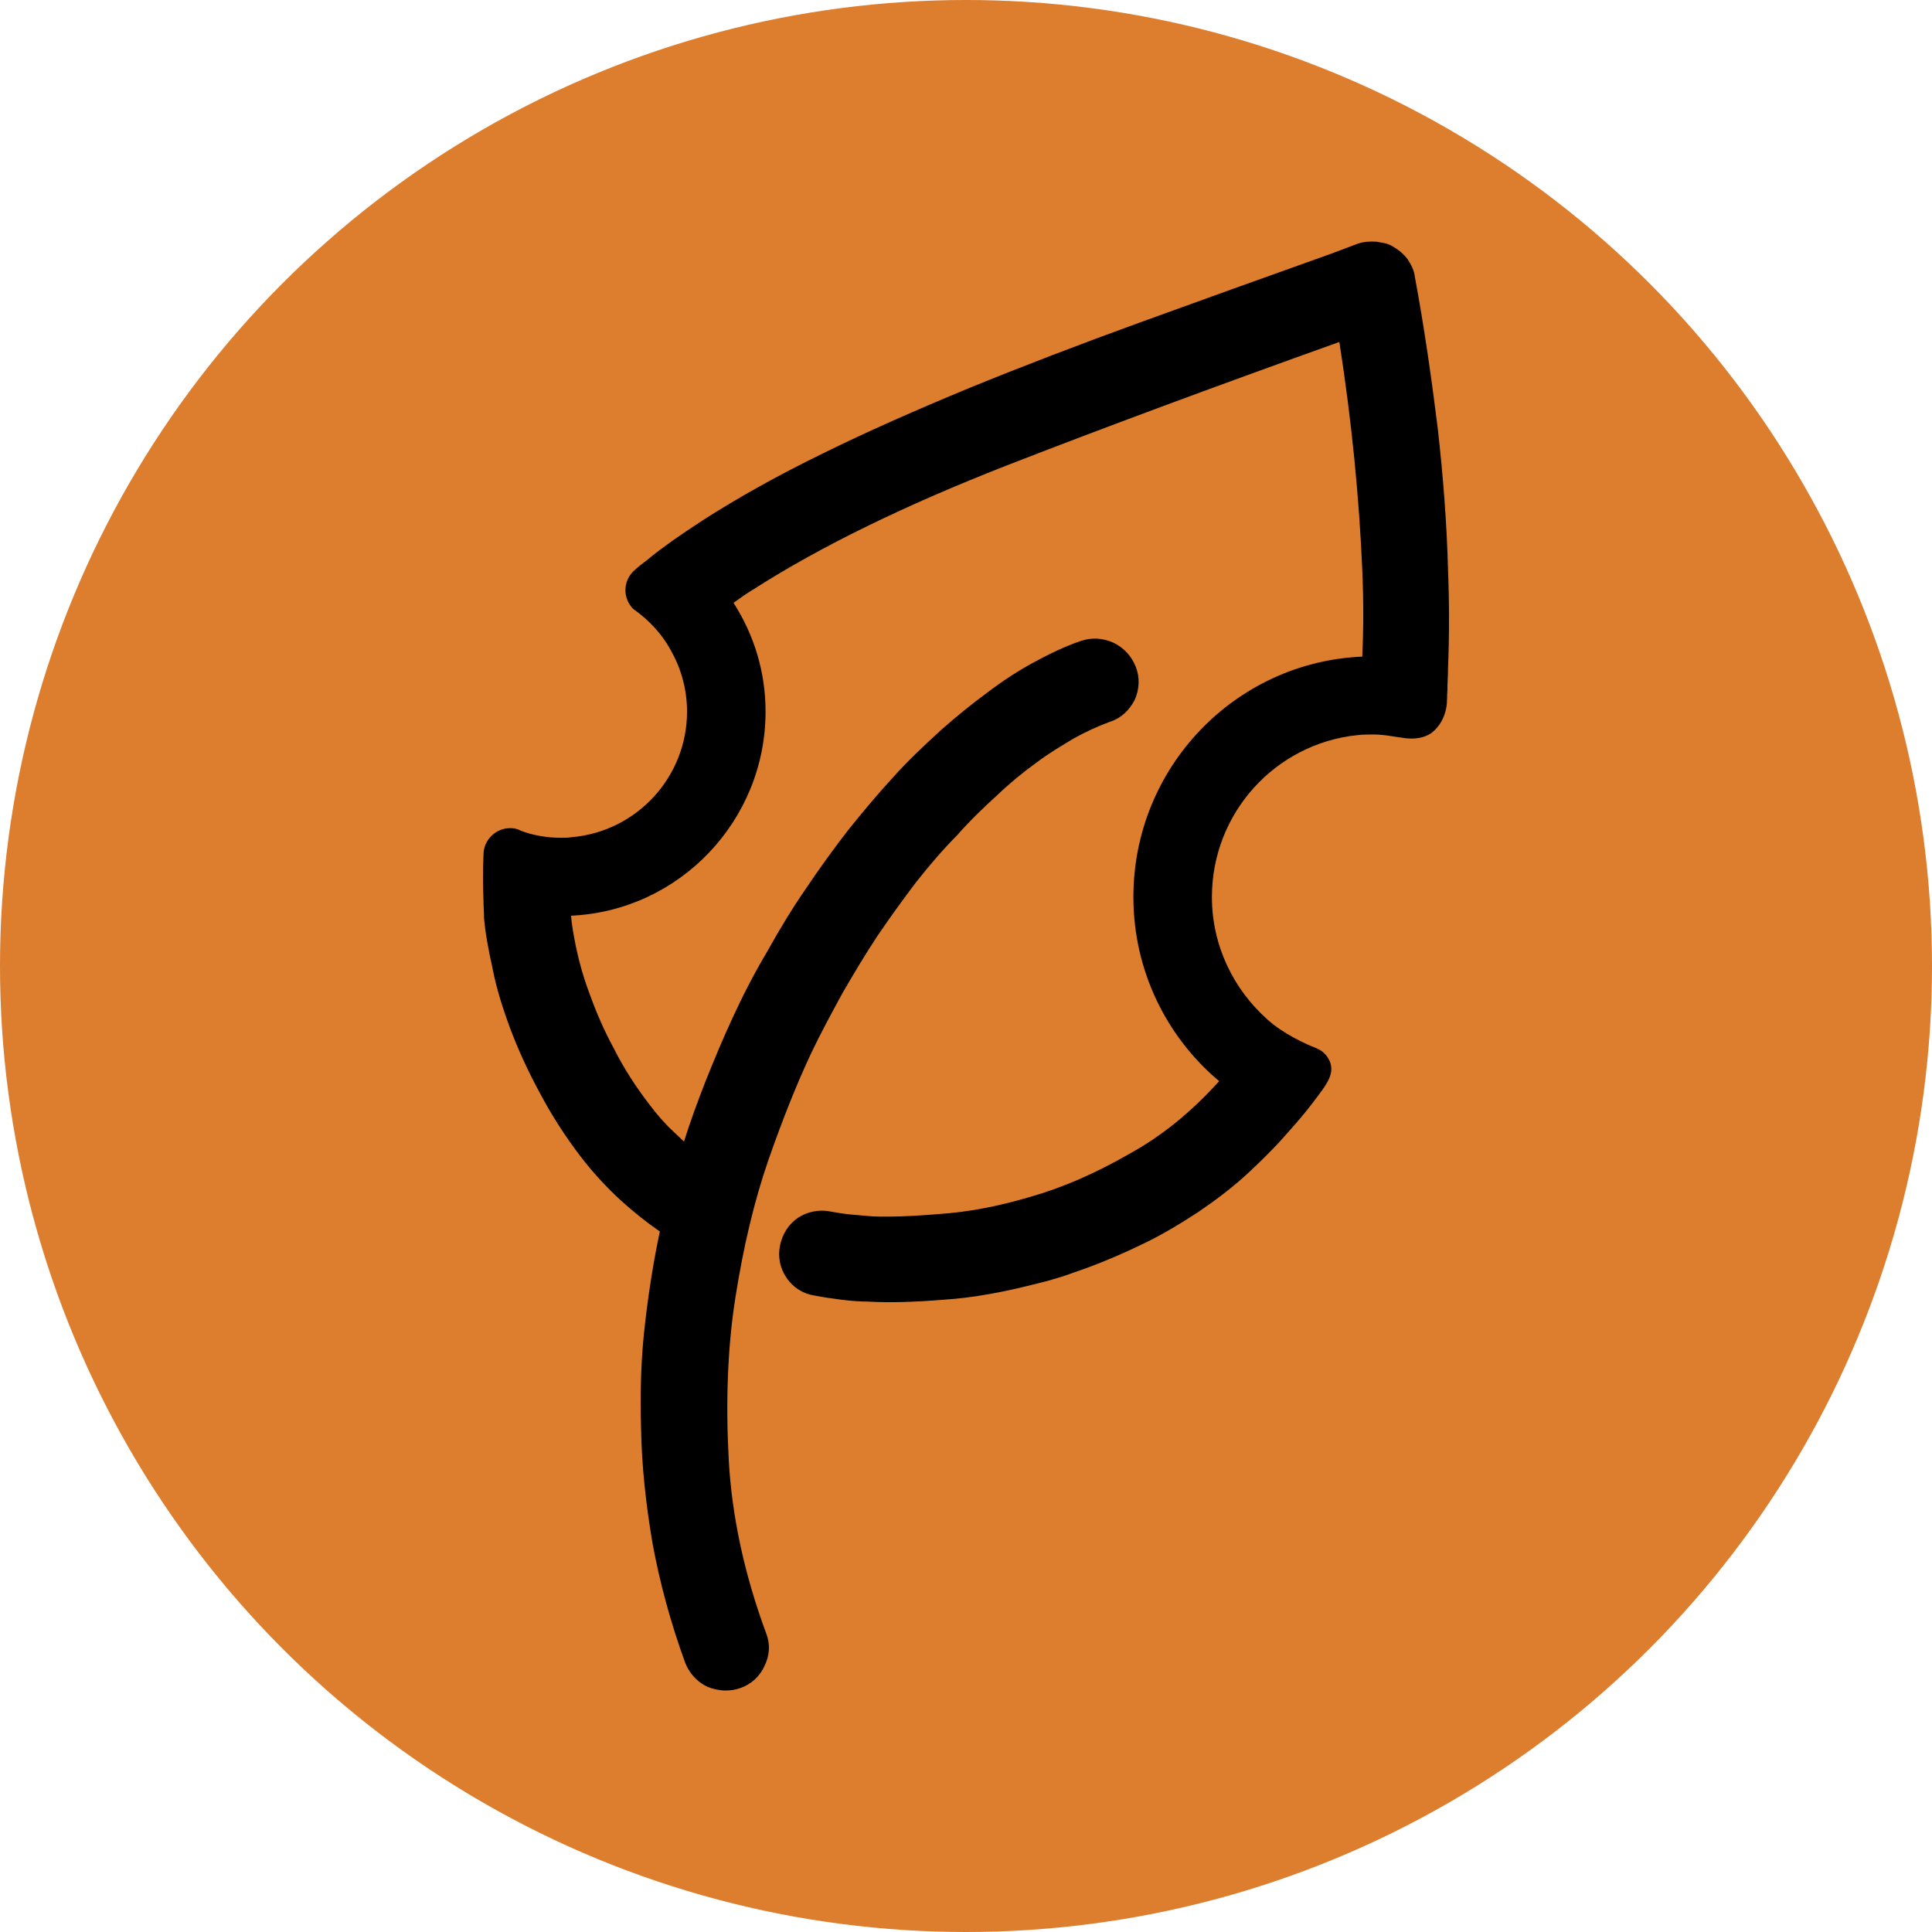 <?xml version="1.0" encoding="UTF-8"?>
<svg width="28px" height="28px" viewBox="0 0 28 28" version="1.1" xmlns="http://www.w3.org/2000/svg" xmlns:xlink="http://www.w3.org/1999/xlink">
    <title>icons/images/leaf-damage-circle/32</title>
    <g id="Design" stroke="none" stroke-width="1" fill="none" fill-rule="evenodd">
        <g id="03_10-Scouting-Page-BP1" transform="translate(-1020, -1500)">
            <g id="icons/images/leaf-damage-circle/32" transform="translate(1020, 1500)">
                <circle id="Oval" fill="#DD7D2E" cx="14" cy="14" r="14"></circle>
                <path d="M20.986,8.256 C21.005,8.746 21.005,9.219 20.986,9.682 C20.986,9.787 20.977,9.892 20.977,10.006 C20.969,10.085 20.977,10.181 20.96,10.26 C20.934,10.4 20.864,10.531 20.75,10.619 C20.645,10.698 20.496,10.715 20.365,10.698 C20.216,10.68 20.067,10.645 19.91,10.645 C19.831,10.645 19.752,10.645 19.673,10.654 C18.484,10.776 17.564,11.783 17.564,13 C17.564,13.708 17.879,14.339 18.369,14.776 C18.484,14.879 18.614,14.964 18.75,15.038 C18.818,15.076 18.888,15.11 18.959,15.142 C19.029,15.174 19.106,15.194 19.167,15.243 C19.227,15.292 19.27,15.356 19.288,15.431 C19.309,15.531 19.277,15.613 19.228,15.698 C19.19,15.766 19.141,15.827 19.095,15.89 C19.044,15.959 18.992,16.026 18.939,16.093 C18.832,16.225 18.72,16.353 18.606,16.479 C18.599,16.487 18.593,16.495 18.586,16.502 C18.546,16.548 18.504,16.591 18.462,16.635 C18.336,16.766 18.205,16.893 18.071,17.017 C17.852,17.218 17.607,17.402 17.362,17.568 C17.108,17.734 16.847,17.892 16.574,18.023 C16.303,18.155 16.023,18.277 15.734,18.382 C15.629,18.417 15.515,18.461 15.41,18.496 C15.296,18.531 15.183,18.566 15.069,18.592 C14.57,18.723 14.097,18.811 13.669,18.837 C13.239,18.872 12.88,18.881 12.591,18.864 C12.486,18.864 12.338,18.855 12.198,18.837 C12.067,18.82 11.935,18.802 11.804,18.776 C11.637,18.75 11.497,18.662 11.401,18.522 C11.305,18.382 11.27,18.216 11.305,18.05 C11.34,17.883 11.427,17.743 11.567,17.647 C11.707,17.559 11.874,17.524 12.04,17.559 C12.137,17.577 12.241,17.594 12.346,17.603 C12.451,17.612 12.548,17.621 12.653,17.629 C12.88,17.638 13.204,17.629 13.616,17.594 C14.01,17.568 14.447,17.489 14.92,17.349 C15.385,17.218 15.874,17.008 16.373,16.719 C16.837,16.465 17.266,16.115 17.669,15.669 C16.907,15.03 16.426,14.067 16.426,13 C16.426,11.127 17.896,9.595 19.743,9.516 C19.762,9.113 19.762,8.693 19.743,8.256 C19.699,7.232 19.594,6.129 19.411,4.956 C17.599,5.604 15.971,6.208 14.579,6.75 C13.126,7.319 11.9,7.914 10.928,8.536 C10.824,8.597 10.727,8.667 10.631,8.737 C10.928,9.201 11.095,9.735 11.095,10.313 C11.095,11.897 9.843,13.201 8.276,13.271 C8.285,13.393 8.311,13.542 8.346,13.717 C8.39,13.927 8.451,14.155 8.547,14.409 C8.635,14.654 8.749,14.925 8.897,15.196 C9.037,15.476 9.212,15.748 9.414,16.01 C9.519,16.15 9.633,16.282 9.755,16.395 C9.808,16.448 9.86,16.492 9.913,16.544 C10.009,16.238 10.114,15.958 10.219,15.686 C10.359,15.336 10.491,15.021 10.622,14.741 C10.771,14.417 10.938,14.094 11.121,13.787 C11.296,13.472 11.481,13.166 11.681,12.877 C11.874,12.588 12.084,12.299 12.294,12.028 C12.505,11.765 12.724,11.503 12.95,11.258 C13.169,11.013 13.406,10.794 13.634,10.584 C13.861,10.383 14.088,10.199 14.316,10.032 C14.535,9.866 14.763,9.717 14.99,9.595 C15.218,9.472 15.436,9.367 15.664,9.289 C15.822,9.236 15.979,9.245 16.137,9.315 C16.285,9.385 16.399,9.507 16.461,9.665 C16.522,9.822 16.514,9.989 16.444,10.146 C16.364,10.295 16.25,10.409 16.084,10.461 C15.918,10.523 15.743,10.601 15.569,10.698 C15.393,10.803 15.201,10.916 15.016,11.056 C14.832,11.188 14.64,11.345 14.447,11.529 C14.255,11.704 14.062,11.888 13.878,12.098 C13.669,12.308 13.467,12.544 13.274,12.789 C13.082,13.043 12.898,13.297 12.714,13.568 C12.54,13.831 12.373,14.111 12.206,14.4 C12.049,14.689 11.891,14.978 11.751,15.275 C11.558,15.686 11.348,16.203 11.138,16.807 C10.928,17.411 10.771,18.085 10.657,18.811 C10.543,19.537 10.517,20.325 10.561,21.148 C10.605,21.971 10.789,22.82 11.103,23.669 C11.165,23.826 11.157,23.992 11.077,24.15 C11.008,24.299 10.884,24.412 10.727,24.465 C10.657,24.491 10.587,24.5 10.517,24.5 C10.429,24.5 10.342,24.482 10.254,24.447 C10.105,24.377 9.992,24.255 9.93,24.097 C9.72,23.52 9.563,22.942 9.458,22.373 C9.361,21.804 9.3,21.244 9.291,20.71 C9.274,20.176 9.291,19.642 9.353,19.144 C9.405,18.697 9.475,18.26 9.563,17.848 C9.361,17.708 9.177,17.559 9.002,17.402 C8.784,17.201 8.591,16.991 8.416,16.763 C8.188,16.465 7.987,16.15 7.821,15.835 C7.646,15.511 7.506,15.205 7.392,14.899 C7.278,14.592 7.19,14.304 7.138,14.032 C7.077,13.761 7.033,13.516 7.015,13.306 C7.015,13.218 7.007,13.131 7.007,13.052 C6.998,12.824 6.998,12.597 7.007,12.387 C7.007,12.282 7.05,12.186 7.12,12.116 C7.19,12.046 7.287,12.002 7.392,12.002 C7.444,12.002 7.497,12.01 7.541,12.037 C7.724,12.107 7.926,12.142 8.136,12.142 C8.188,12.142 8.232,12.142 8.285,12.133 C9.221,12.054 9.957,11.267 9.957,10.313 C9.957,10.006 9.878,9.709 9.738,9.455 C9.606,9.201 9.414,8.991 9.177,8.825 C9.107,8.755 9.064,8.658 9.064,8.553 C9.064,8.448 9.107,8.352 9.177,8.282 C9.239,8.221 9.309,8.168 9.379,8.116 C9.493,8.019 9.615,7.932 9.746,7.836 C9.887,7.739 10.027,7.643 10.175,7.547 C10.692,7.214 11.287,6.882 11.935,6.567 C12.575,6.251 13.292,5.936 14.053,5.621 C14.824,5.306 15.646,4.991 16.514,4.676 C17.38,4.361 18.308,4.028 19.289,3.678 L19.682,3.53 C19.769,3.503 19.857,3.495 19.953,3.503 L20.05,3.521 C20.111,3.53 20.164,3.556 20.216,3.591 C20.277,3.626 20.348,3.687 20.4,3.757 C20.453,3.836 20.496,3.923 20.505,4.011 C20.645,4.764 20.75,5.508 20.837,6.208 C20.916,6.908 20.969,7.599 20.986,8.256" id="leaf_damage" fill="#000000"></path>
            </g>
        </g>
    </g>
</svg>